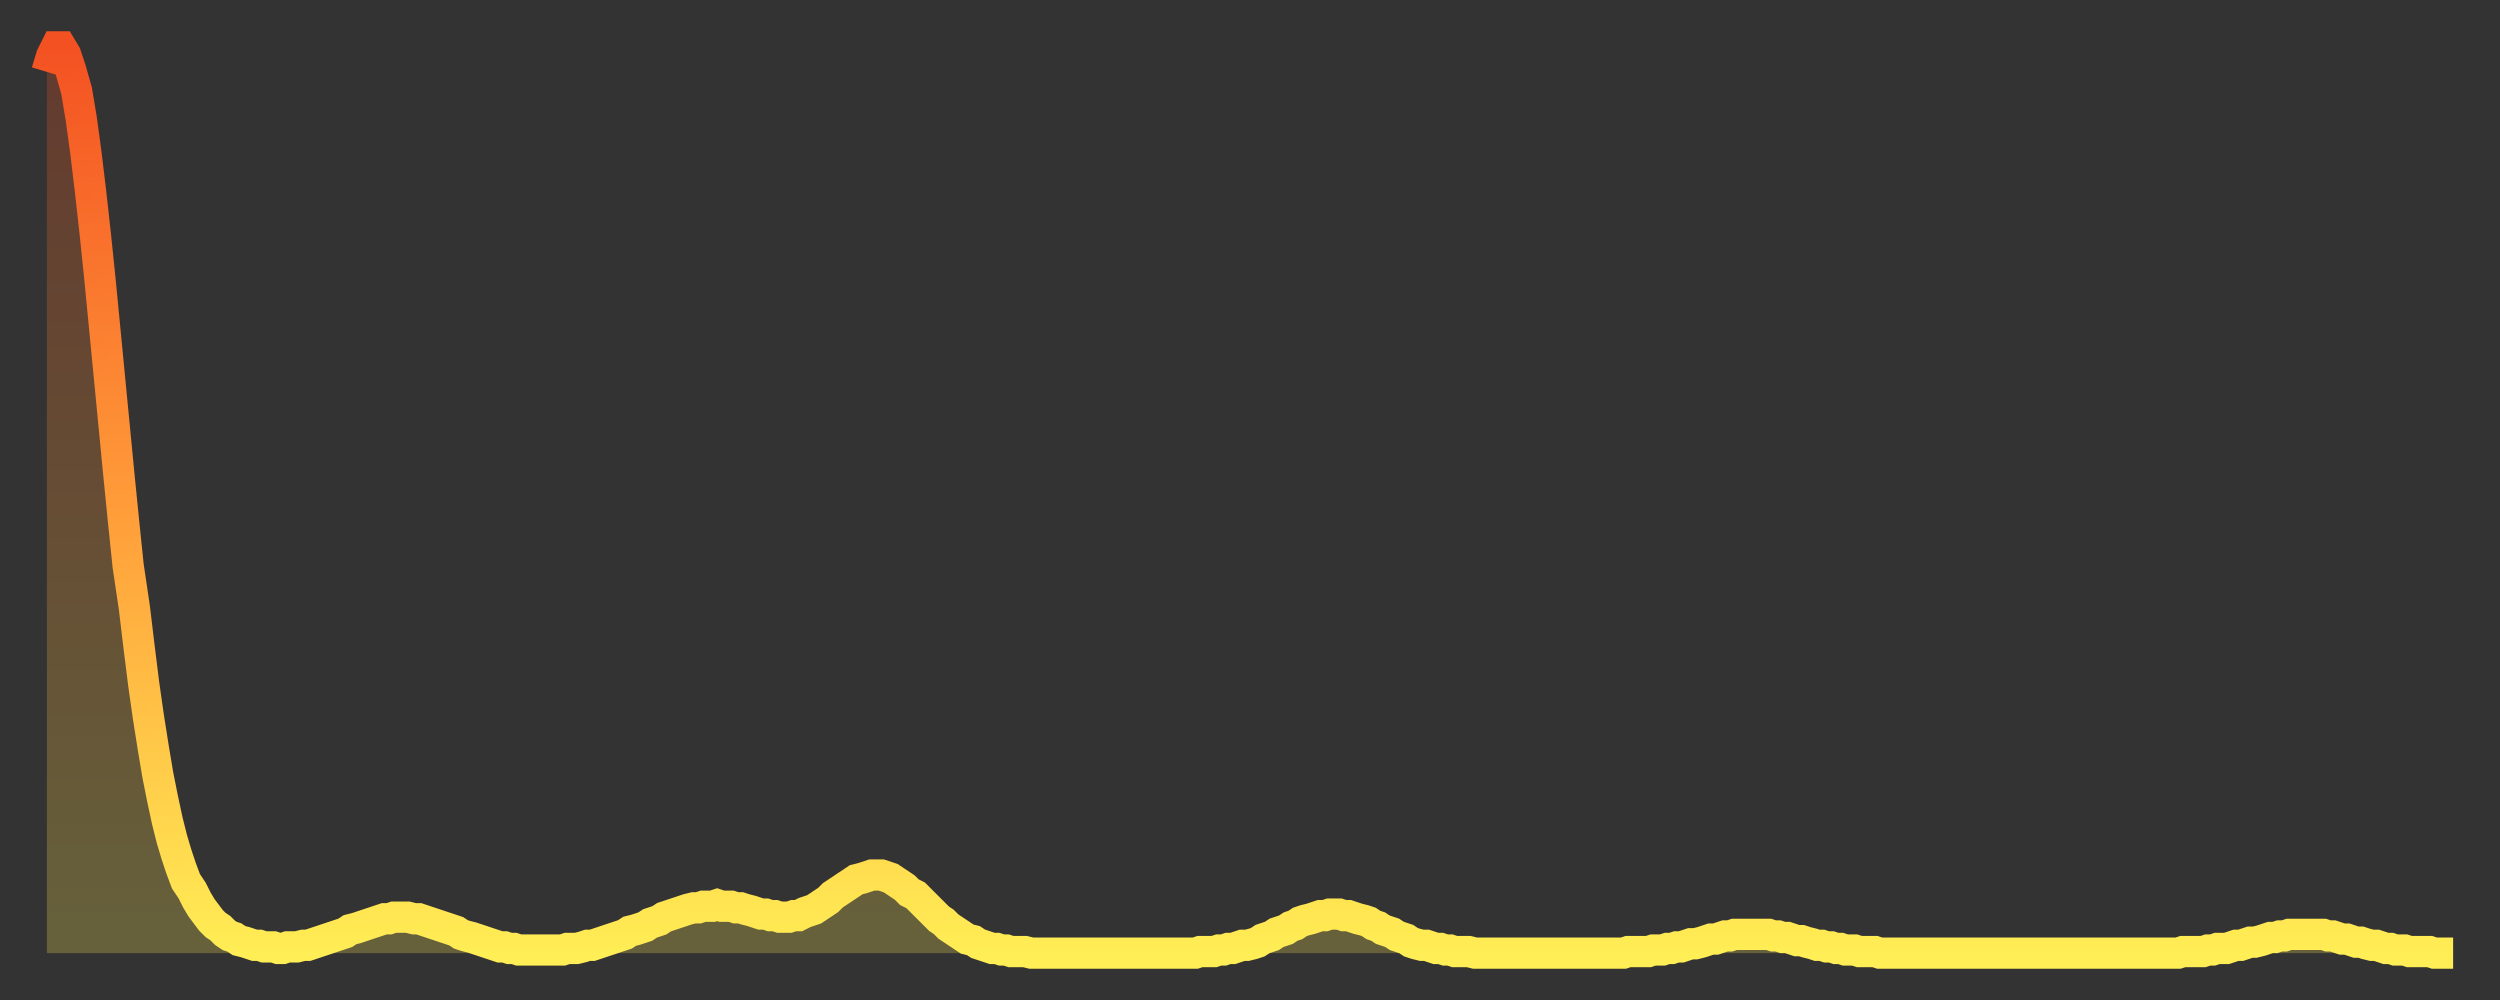 <?xml version="1.0" encoding="utf-8" ?>
<svg baseProfile="full" height="64" version="1.1" width="160" xmlns="http://www.w3.org/2000/svg" xmlns:ev="http://www.w3.org/2001/xml-events" xmlns:xlink="http://www.w3.org/1999/xlink"><rect width="100%" height="100%" fill="#333333" stroke="none"/><defs><linearGradient id="id285632" x1="0" x2="0" y1="0" y2="1"><stop offset="0%" stop-color="#f45122" /><stop offset="50%" stop-color="#ff9b39" /><stop offset="100%" stop-color="#ffee55" /></linearGradient></defs><g transform="translate(3,3)"><g><path d="M 0.0 1.6 0.3 0.6 0.6 0.0 0.9 0.0 1.2 0.5 1.5 1.4 1.9 2.8 2.2 4.6 2.5 6.8 2.8 9.3 3.1 12.0 3.4 14.9 3.7 18.0 4.0 21.1 4.3 24.2 4.6 27.3 4.9 30.3 5.2 33.2 5.6 35.9 5.9 38.4 6.2 40.8 6.5 42.9 6.8 44.8 7.1 46.6 7.4 48.1 7.7 49.5 8.0 50.7 8.3 51.7 8.6 52.6 8.9 53.4 9.3 54.0 9.6 54.6 9.9 55.1 10.2 55.5 10.5 55.9 10.8 56.2 11.1 56.4 11.4 56.7 11.7 56.9 12.0 57.0 12.3 57.2 12.7 57.3 13.0 57.4 13.3 57.5 13.6 57.5 13.9 57.6 14.2 57.6 14.5 57.6 14.8 57.7 15.1 57.7 15.4 57.6 15.7 57.6 16.0 57.6 16.4 57.5 16.7 57.5 17.0 57.4 17.3 57.3 17.6 57.2 17.9 57.1 18.2 57.0 18.5 56.9 18.8 56.8 19.1 56.7 19.4 56.5 19.8 56.4 20.1 56.3 20.4 56.2 20.7 56.1 21.0 56.0 21.3 55.9 21.6 55.8 21.9 55.8 22.2 55.7 22.5 55.7 22.8 55.7 23.1 55.7 23.5 55.8 23.8 55.8 24.1 55.9 24.4 56.0 24.7 56.1 25.0 56.2 25.3 56.3 25.6 56.4 25.9 56.5 26.2 56.6 26.5 56.8 26.8 56.9 27.2 57.0 27.5 57.1 27.8 57.2 28.1 57.3 28.4 57.4 28.7 57.5 29.0 57.6 29.3 57.6 29.6 57.7 29.9 57.7 30.2 57.8 30.6 57.8 30.9 57.8 31.2 57.8 31.5 57.8 31.8 57.8 32.1 57.8 32.4 57.8 32.7 57.8 33.0 57.8 33.3 57.7 33.6 57.7 33.9 57.7 34.3 57.6 34.6 57.5 34.9 57.5 35.2 57.4 35.5 57.3 35.8 57.2 36.1 57.1 36.4 57.0 36.7 56.9 37.0 56.8 37.3 56.6 37.7 56.5 38.0 56.4 38.3 56.3 38.6 56.1 38.9 56.0 39.2 55.9 39.5 55.7 39.8 55.6 40.1 55.5 40.4 55.4 40.7 55.3 41.0 55.2 41.4 55.1 41.7 55.1 42.0 55.0 42.3 55.0 42.6 55.0 42.9 54.9 43.2 55.0 43.5 55.0 43.8 55.0 44.1 55.1 44.4 55.1 44.7 55.2 45.1 55.3 45.4 55.4 45.7 55.5 46.0 55.5 46.3 55.6 46.6 55.6 46.9 55.7 47.2 55.7 47.5 55.7 47.8 55.6 48.1 55.6 48.5 55.4 48.8 55.3 49.1 55.2 49.4 55.0 49.7 54.8 50.0 54.6 50.3 54.3 50.6 54.1 50.9 53.9 51.2 53.7 51.5 53.5 51.8 53.3 52.2 53.2 52.5 53.1 52.8 53.0 53.1 53.0 53.4 53.0 53.7 53.1 54.0 53.2 54.3 53.4 54.6 53.6 54.9 53.8 55.2 54.1 55.6 54.3 55.9 54.6 56.2 54.9 56.5 55.2 56.8 55.5 57.1 55.8 57.4 56.0 57.7 56.3 58.0 56.5 58.3 56.7 58.6 56.9 58.9 57.1 59.3 57.2 59.6 57.4 59.9 57.5 60.2 57.6 60.5 57.7 60.8 57.7 61.1 57.8 61.4 57.8 61.7 57.9 62.0 57.9 62.3 57.9 62.6 57.9 63.0 58.0 63.3 58.0 63.6 58.0 63.9 58.0 64.2 58.0 64.5 58.0 64.8 58.0 65.1 58.0 65.4 58.0 65.7 58.0 66.0 58.0 66.4 58.0 66.7 58.0 67.0 58.0 67.3 58.0 67.6 58.0 67.9 58.0 68.2 58.0 68.5 58.0 68.8 58.0 69.1 58.0 69.4 58.0 69.7 58.0 70.1 58.0 70.4 58.0 70.7 58.0 71.0 58.0 71.3 58.0 71.6 58.0 71.9 58.0 72.2 58.0 72.5 58.0 72.8 58.0 73.1 58.0 73.5 58.0 73.8 57.9 74.1 57.9 74.4 57.9 74.7 57.9 75.0 57.8 75.3 57.8 75.6 57.7 75.9 57.7 76.2 57.6 76.5 57.5 76.8 57.5 77.2 57.4 77.5 57.3 77.8 57.1 78.1 57.0 78.4 56.9 78.7 56.7 79.0 56.6 79.3 56.5 79.6 56.3 79.9 56.2 80.2 56.0 80.5 55.9 80.9 55.8 81.2 55.7 81.5 55.6 81.8 55.6 82.1 55.5 82.4 55.5 82.7 55.5 83.0 55.6 83.3 55.6 83.6 55.7 83.9 55.8 84.3 55.9 84.6 56.0 84.9 56.2 85.2 56.3 85.5 56.5 85.8 56.6 86.1 56.7 86.4 56.9 86.7 57.0 87.0 57.1 87.3 57.3 87.6 57.4 88.0 57.5 88.3 57.5 88.6 57.6 88.9 57.7 89.2 57.7 89.5 57.8 89.8 57.8 90.1 57.9 90.4 57.9 90.7 57.9 91.0 57.9 91.4 58.0 91.7 58.0 92.0 58.0 92.3 58.0 92.6 58.0 92.9 58.0 93.2 58.0 93.5 58.0 93.8 58.0 94.1 58.0 94.4 58.0 94.7 58.0 95.1 58.0 95.4 58.0 95.7 58.0 96.0 58.0 96.3 58.0 96.6 58.0 96.9 58.0 97.2 58.0 97.5 58.0 97.8 58.0 98.1 58.0 98.4 58.0 98.8 58.0 99.1 58.0 99.4 58.0 99.7 58.0 100.0 58.0 100.3 58.0 100.6 58.0 100.9 58.0 101.2 57.9 101.5 57.9 101.8 57.9 102.2 57.9 102.5 57.9 102.8 57.8 103.1 57.8 103.4 57.8 103.7 57.7 104.0 57.7 104.3 57.6 104.6 57.6 104.9 57.5 105.2 57.4 105.5 57.4 105.9 57.3 106.2 57.2 106.5 57.1 106.8 57.1 107.1 57.0 107.4 56.9 107.7 56.9 108.0 56.8 108.3 56.8 108.6 56.8 108.9 56.8 109.3 56.8 109.6 56.8 109.9 56.8 110.2 56.8 110.5 56.9 110.8 56.9 111.1 57.0 111.4 57.0 111.7 57.1 112.0 57.2 112.3 57.2 112.6 57.3 113.0 57.4 113.3 57.5 113.6 57.5 113.9 57.6 114.2 57.6 114.5 57.7 114.8 57.7 115.1 57.8 115.4 57.8 115.7 57.8 116.0 57.9 116.3 57.9 116.7 57.9 117.0 57.9 117.3 58.0 117.6 58.0 117.9 58.0 118.2 58.0 118.5 58.0 118.8 58.0 119.1 58.0 119.4 58.0 119.7 58.0 120.1 58.0 120.4 58.0 120.7 58.0 121.0 58.0 121.3 58.0 121.6 58.0 121.9 58.0 122.2 58.0 122.5 58.0 122.8 58.0 123.1 58.0 123.4 58.0 123.8 58.0 124.1 58.0 124.4 58.0 124.7 58.0 125.0 58.0 125.3 58.0 125.6 58.0 125.9 58.0 126.2 58.0 126.5 58.0 126.8 58.0 127.2 58.0 127.5 58.0 127.8 58.0 128.1 58.0 128.4 58.0 128.7 58.0 129.0 58.0 129.3 58.0 129.6 58.0 129.9 58.0 130.2 58.0 130.5 58.0 130.9 58.0 131.2 58.0 131.5 58.0 131.8 58.0 132.1 58.0 132.4 58.0 132.7 58.0 133.0 58.0 133.3 58.0 133.6 58.0 133.9 58.0 134.2 58.0 134.6 58.0 134.9 58.0 135.2 58.0 135.5 58.0 135.8 58.0 136.1 58.0 136.4 58.0 136.7 57.9 137.0 57.9 137.3 57.9 137.6 57.9 138.0 57.9 138.3 57.8 138.6 57.8 138.9 57.7 139.2 57.7 139.5 57.7 139.8 57.6 140.1 57.5 140.4 57.5 140.7 57.4 141.0 57.3 141.3 57.3 141.7 57.2 142.0 57.1 142.3 57.0 142.6 57.0 142.9 56.9 143.2 56.9 143.5 56.8 143.8 56.8 144.1 56.8 144.4 56.8 144.7 56.8 145.1 56.8 145.4 56.8 145.7 56.8 146.0 56.9 146.3 56.9 146.6 57.0 146.9 57.1 147.2 57.1 147.5 57.2 147.8 57.3 148.1 57.3 148.4 57.4 148.8 57.5 149.1 57.5 149.4 57.6 149.7 57.7 150.0 57.7 150.3 57.8 150.6 57.8 150.9 57.8 151.2 57.9 151.5 57.9 151.8 57.9 152.1 57.9 152.5 57.9 152.8 58.0 153.1 58.0 153.4 58.0 153.7 58.0 154.0 58.0" fill="none" id="graph-curve" opacity="1" stroke="url(#id285632)" stroke-width="2" /><path d="M 0 58 L 0.0 1.6 0.3 0.6 0.6 0.0 0.9 0.0 1.2 0.5 1.5 1.4 1.9 2.8 2.2 4.6 2.5 6.8 2.8 9.3 3.1 12.0 3.4 14.9 3.7 18.0 4.0 21.1 4.3 24.2 4.6 27.3 4.9 30.3 5.2 33.2 5.6 35.9 5.9 38.4 6.2 40.8 6.5 42.9 6.8 44.8 7.1 46.6 7.4 48.1 7.7 49.5 8.0 50.7 8.3 51.7 8.6 52.6 8.9 53.4 9.3 54.0 9.6 54.6 9.9 55.1 10.2 55.5 10.5 55.9 10.8 56.2 11.1 56.4 11.4 56.7 11.7 56.9 12.0 57.0 12.3 57.2 12.7 57.3 13.0 57.4 13.3 57.5 13.6 57.5 13.9 57.6 14.2 57.6 14.5 57.6 14.8 57.7 15.1 57.7 15.4 57.6 15.7 57.6 16.0 57.6 16.4 57.5 16.7 57.5 17.0 57.4 17.3 57.3 17.6 57.2 17.9 57.1 18.2 57.0 18.5 56.9 18.8 56.8 19.1 56.7 19.4 56.5 19.8 56.4 20.1 56.3 20.4 56.2 20.7 56.1 21.0 56.0 21.3 55.9 21.6 55.8 21.9 55.8 22.2 55.7 22.5 55.7 22.8 55.7 23.1 55.7 23.5 55.8 23.8 55.8 24.1 55.9 24.4 56.0 24.7 56.1 25.0 56.2 25.3 56.3 25.6 56.4 25.9 56.5 26.2 56.6 26.5 56.8 26.8 56.9 27.2 57.0 27.5 57.1 27.8 57.2 28.1 57.3 28.4 57.4 28.7 57.5 29.0 57.6 29.3 57.6 29.6 57.7 29.9 57.7 30.2 57.8 30.6 57.8 30.9 57.8 31.2 57.8 31.5 57.8 31.8 57.8 32.1 57.8 32.4 57.8 32.7 57.8 33.0 57.8 33.3 57.7 33.6 57.7 33.9 57.7 34.3 57.6 34.6 57.5 34.9 57.5 35.2 57.4 35.5 57.3 35.8 57.2 36.1 57.1 36.4 57.0 36.7 56.9 37.0 56.8 37.3 56.6 37.7 56.5 38.0 56.4 38.3 56.3 38.6 56.1 38.9 56.0 39.2 55.9 39.5 55.7 39.8 55.6 40.1 55.5 40.4 55.4 40.7 55.3 41.0 55.2 41.4 55.1 41.7 55.1 42.0 55.0 42.3 55.0 42.6 55.0 42.9 54.9 43.2 55.0 43.5 55.0 43.8 55.0 44.1 55.1 44.4 55.1 44.7 55.2 45.1 55.3 45.4 55.4 45.7 55.5 46.0 55.5 46.3 55.6 46.6 55.6 46.9 55.7 47.2 55.7 47.5 55.7 47.8 55.6 48.1 55.6 48.5 55.4 48.8 55.3 49.1 55.2 49.4 55.0 49.7 54.8 50.0 54.6 50.3 54.3 50.6 54.1 50.9 53.9 51.2 53.7 51.5 53.5 51.8 53.3 52.2 53.2 52.5 53.1 52.8 53.0 53.1 53.0 53.4 53.0 53.7 53.1 54.0 53.2 54.3 53.4 54.6 53.6 54.9 53.8 55.2 54.1 55.6 54.3 55.9 54.6 56.2 54.9 56.5 55.2 56.8 55.5 57.1 55.8 57.4 56.0 57.7 56.3 58.0 56.5 58.3 56.7 58.6 56.9 58.9 57.1 59.3 57.2 59.6 57.4 59.9 57.5 60.2 57.6 60.5 57.7 60.8 57.7 61.1 57.8 61.4 57.8 61.7 57.9 62.0 57.9 62.3 57.9 62.6 57.9 63.0 58.0 63.3 58.0 63.6 58.0 63.9 58.0 64.2 58.0 64.5 58.0 64.8 58.0 65.1 58.0 65.4 58.0 65.7 58.0 66.0 58.0 66.4 58.0 66.7 58.0 67.0 58.0 67.3 58.0 67.6 58.0 67.9 58.0 68.2 58.0 68.5 58.0 68.8 58.0 69.1 58.0 69.4 58.0 69.7 58.0 70.1 58.0 70.4 58.0 70.7 58.0 71.0 58.0 71.3 58.0 71.6 58.0 71.9 58.0 72.2 58.0 72.5 58.0 72.8 58.0 73.1 58.0 73.5 58.0 73.8 57.9 74.1 57.9 74.4 57.9 74.7 57.9 75.0 57.8 75.3 57.8 75.6 57.7 75.9 57.7 76.2 57.6 76.5 57.5 76.8 57.5 77.2 57.4 77.5 57.3 77.8 57.1 78.1 57.0 78.4 56.9 78.7 56.7 79.0 56.6 79.3 56.5 79.6 56.3 79.9 56.2 80.2 56.0 80.5 55.9 80.9 55.8 81.2 55.7 81.5 55.6 81.8 55.6 82.1 55.5 82.4 55.5 82.7 55.5 83.0 55.6 83.3 55.6 83.6 55.7 83.9 55.8 84.3 55.9 84.6 56.0 84.9 56.2 85.2 56.3 85.5 56.5 85.8 56.6 86.1 56.7 86.4 56.9 86.7 57.0 87.0 57.1 87.3 57.3 87.6 57.4 88.0 57.5 88.3 57.5 88.6 57.6 88.9 57.7 89.2 57.7 89.5 57.8 89.8 57.8 90.1 57.9 90.4 57.9 90.7 57.9 91.0 57.9 91.4 58.0 91.7 58.0 92.0 58.0 92.3 58.0 92.6 58.0 92.9 58.0 93.2 58.0 93.5 58.0 93.8 58.0 94.1 58.0 94.4 58.0 94.7 58.0 95.1 58.0 95.4 58.0 95.7 58.0 96.0 58.0 96.3 58.0 96.6 58.0 96.9 58.0 97.2 58.0 97.5 58.0 97.8 58.0 98.1 58.0 98.4 58.0 98.8 58.0 99.1 58.0 99.4 58.0 99.7 58.0 100.0 58.0 100.3 58.0 100.6 58.0 100.9 58.0 101.2 57.9 101.5 57.9 101.8 57.9 102.2 57.9 102.5 57.9 102.8 57.8 103.1 57.8 103.4 57.8 103.7 57.7 104.0 57.7 104.3 57.6 104.6 57.6 104.9 57.5 105.2 57.4 105.5 57.4 105.9 57.3 106.2 57.2 106.5 57.1 106.8 57.1 107.1 57.0 107.4 56.9 107.7 56.9 108.0 56.8 108.3 56.8 108.6 56.8 108.9 56.8 109.3 56.8 109.6 56.8 109.9 56.8 110.2 56.8 110.5 56.9 110.8 56.9 111.1 57.0 111.4 57.0 111.7 57.1 112.0 57.2 112.3 57.2 112.6 57.3 113.0 57.4 113.3 57.5 113.6 57.5 113.9 57.6 114.2 57.6 114.5 57.7 114.8 57.7 115.1 57.8 115.4 57.8 115.7 57.8 116.0 57.9 116.3 57.9 116.7 57.9 117.0 57.9 117.3 58.0 117.6 58.0 117.9 58.0 118.2 58.0 118.5 58.0 118.8 58.0 119.1 58.0 119.4 58.0 119.7 58.0 120.1 58.0 120.4 58.0 120.7 58.0 121.0 58.0 121.3 58.0 121.6 58.0 121.9 58.0 122.2 58.0 122.5 58.0 122.8 58.0 123.1 58.0 123.4 58.0 123.8 58.0 124.1 58.0 124.4 58.0 124.7 58.0 125.0 58.0 125.3 58.0 125.6 58.0 125.9 58.0 126.2 58.0 126.5 58.0 126.8 58.0 127.2 58.0 127.5 58.0 127.8 58.0 128.1 58.0 128.4 58.0 128.7 58.0 129.0 58.0 129.3 58.0 129.6 58.0 129.9 58.0 130.2 58.0 130.5 58.0 130.9 58.0 131.2 58.0 131.5 58.0 131.8 58.0 132.1 58.0 132.4 58.0 132.7 58.0 133.0 58.0 133.3 58.0 133.6 58.0 133.9 58.0 134.2 58.0 134.6 58.0 134.9 58.0 135.2 58.0 135.5 58.0 135.8 58.0 136.1 58.0 136.4 58.0 136.7 57.9 137.0 57.9 137.3 57.9 137.6 57.9 138.0 57.9 138.3 57.8 138.6 57.8 138.9 57.7 139.2 57.7 139.5 57.7 139.8 57.6 140.1 57.5 140.4 57.5 140.7 57.4 141.0 57.3 141.3 57.3 141.7 57.2 142.0 57.1 142.3 57.0 142.6 57.0 142.9 56.9 143.2 56.9 143.5 56.8 143.8 56.8 144.1 56.8 144.4 56.8 144.7 56.8 145.1 56.8 145.4 56.8 145.7 56.8 146.0 56.9 146.3 56.9 146.6 57.0 146.9 57.1 147.2 57.1 147.5 57.2 147.8 57.3 148.1 57.3 148.4 57.4 148.8 57.5 149.1 57.5 149.4 57.6 149.7 57.7 150.0 57.7 150.3 57.8 150.6 57.8 150.9 57.8 151.2 57.9 151.5 57.9 151.8 57.9 152.1 57.9 152.5 57.9 152.8 58.0 153.1 58.0 153.4 58.0 153.7 58.0 154.0 58.0 154 58" fill="url(#id285632)" fill-opacity=".25" id="graph-shadow" /></g></g></svg>